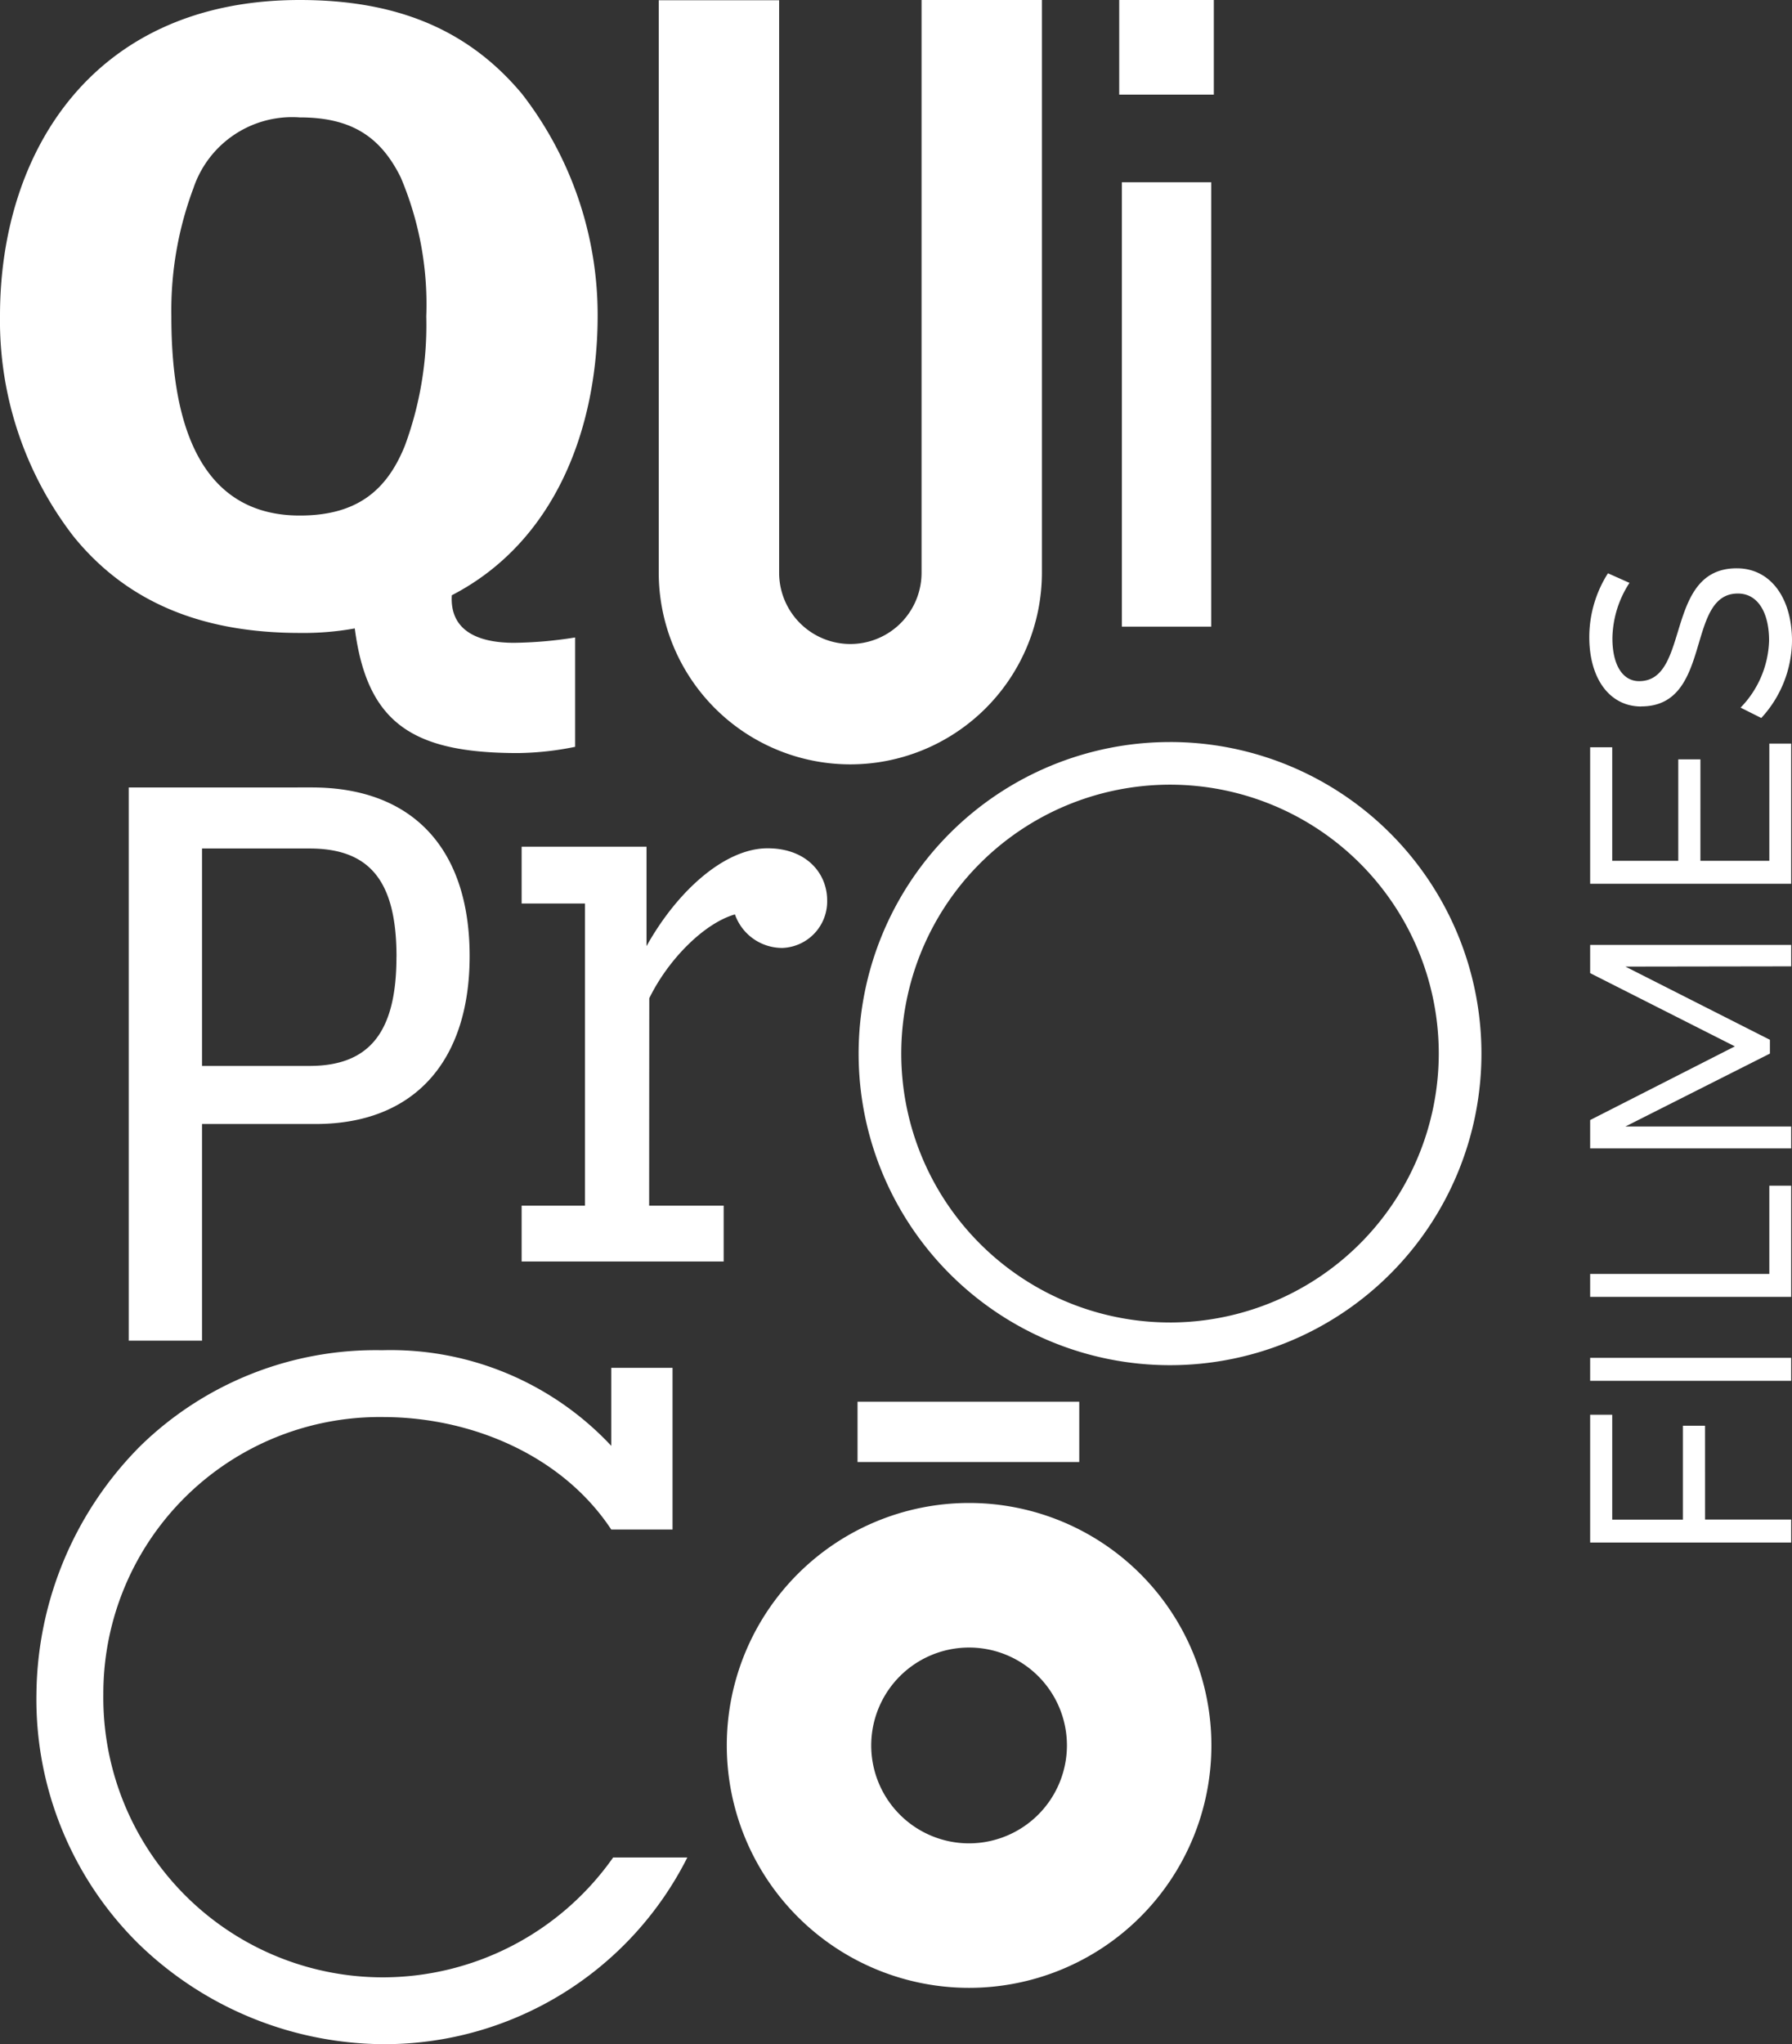 <svg xmlns="http://www.w3.org/2000/svg" xmlns:xlink="http://www.w3.org/1999/xlink" width="108.214" height="123.375" viewBox="0 0 108.214 123.375"><rect x="0" y="0" width="108.214" height="123.375" fill="#333333" stroke="none"/><defs><clipPath id="a"><rect width="108.214" height="123.375" fill="#fff"/></clipPath></defs><g transform="translate(0 10)"><g transform="translate(0 -10)" clip-path="url(#a)"><path d="M7.774,47.527V80.915H12.2V67.838H19.06c5.986,0,9.3-3.822,9.3-10.136,0-6.447-3.41-10.176-9.534-10.176ZM23.941,57.748c0,4.466-1.565,6.585-5.249,6.585H12.2V51.211h6.495c3.684,0,5.249,2.023,5.249,6.537M18.1,38.2a17.394,17.394,0,0,0,3.324-.272c.745,5.737,3.513,7.523,9.859,7.523a18.135,18.135,0,0,0,3.448-.377v-6.6a24.788,24.788,0,0,1-3.692.322c-2.219,0-3.882-.755-3.756-2.869,6.281-3.248,8.807-10.123,8.807-16.881a21.791,21.791,0,0,0-4.56-13.369C28.147,1.623,23.708,0,18.1,0,5.6,0,0,9.2,0,19.051A21.3,21.3,0,0,0,4.431,32.364C7.755,36.47,12.382,38.2,18.1,38.2m-6.4-26.9a6.289,6.289,0,0,1,6.4-4.214c3.08,0,4.869,1.132,6.1,3.623A19.614,19.614,0,0,1,25.741,19.1a21.011,21.011,0,0,1-1.288,7.791c-1.108,2.762-2.955,4.224-6.349,4.224-6.957,0-7.757-7.415-7.757-12.067A21.048,21.048,0,0,1,11.7,11.305m95.145,40.648h-4.162V45.831h-1.337v6.122H97.358V45.1H96.025v8.238h12.138v-8.46h-1.318ZM65.173,84.6H51.784V88.24H65.173Zm30.852-1.26h12.138V81.952H96.025ZM73.3,0H67.586V5.712H73.3Zm-.158,11H67.747V37.821h5.394ZM51.351,46.133A11.578,11.578,0,0,0,62.918,34.568V0H55.65V34.568a4.3,4.3,0,1,1-8.6,0V.015h-7.27V34.568A11.575,11.575,0,0,0,51.351,46.133m19.3-1.348A18.805,18.805,0,1,0,89.46,63.591,18.806,18.806,0,0,0,70.654,44.784m0,35.033A16.229,16.229,0,1,1,86.883,63.591,16.247,16.247,0,0,1,70.654,79.818m36.191-2.932H96.025v1.387h12.138V71.564h-1.318ZM99.109,42.635c4.354,0,2.653-6.83,5.844-6.812,1.162,0,1.877,1.09,1.877,2.846a6.044,6.044,0,0,1-1.721,4.039l1.25.626a6.961,6.961,0,0,0,1.855-4.65c0-2.6-1.3-4.383-3.329-4.383-4.406-.018-2.778,6.809-5.9,6.809-1.025,0-1.616-1.019-1.616-2.582A6.278,6.278,0,0,1,98.4,35.179L97.1,34.6a7.185,7.185,0,0,0-1.127,3.85c0,2.511,1.23,4.19,3.137,4.19m3.851,43.41h-1.337v5.666H97.358V85.384H96.025V93.1h12.138V91.712h-5.2ZM96.025,58.732l8.739,4.421L96.025,67.6v1.711h12.138V67.989H98.156l8.724-4.4v-.833l-8.724-4.418,10.008-.015V57.031H96.025ZM39.208,60.249c1.18-2.413,3.374-4.554,5.173-5.06a3.026,3.026,0,0,0,2.869,2.023,2.81,2.81,0,0,0,2.7-2.869c0-1.628-1.24-3.145-3.6-3.145-2.586,0-5.455,2.581-7.309,5.906v-6H31.5v3.427h3.825V72.765H31.5v3.372h12.2V72.765h-4.5Zm-16.2,59.092a16.887,16.887,0,0,1-16.768-17.1A16.69,16.69,0,0,1,23.122,85.525c5.327,0,10.822,2.3,13.791,6.789h3.7V82.555h-3.7v4.708a18.241,18.241,0,0,0-13.844-5.772A20.341,20.341,0,0,0,8.484,87.263,21.478,21.478,0,0,0,2.2,102.238a20.73,20.73,0,0,0,6.115,15.029,21.4,21.4,0,0,0,14.8,6.108,20.483,20.483,0,0,0,18.391-11.268H37.026a17.023,17.023,0,0,1-14.017,7.234m35.509-28.63A14.632,14.632,0,1,0,73.153,105.34,14.634,14.634,0,0,0,58.518,90.711m0,20.543a5.909,5.909,0,1,1,5.911-5.913,5.917,5.917,0,0,1-5.911,5.913" transform="translate(0 0)" fill="#fff"/></g></g></svg>